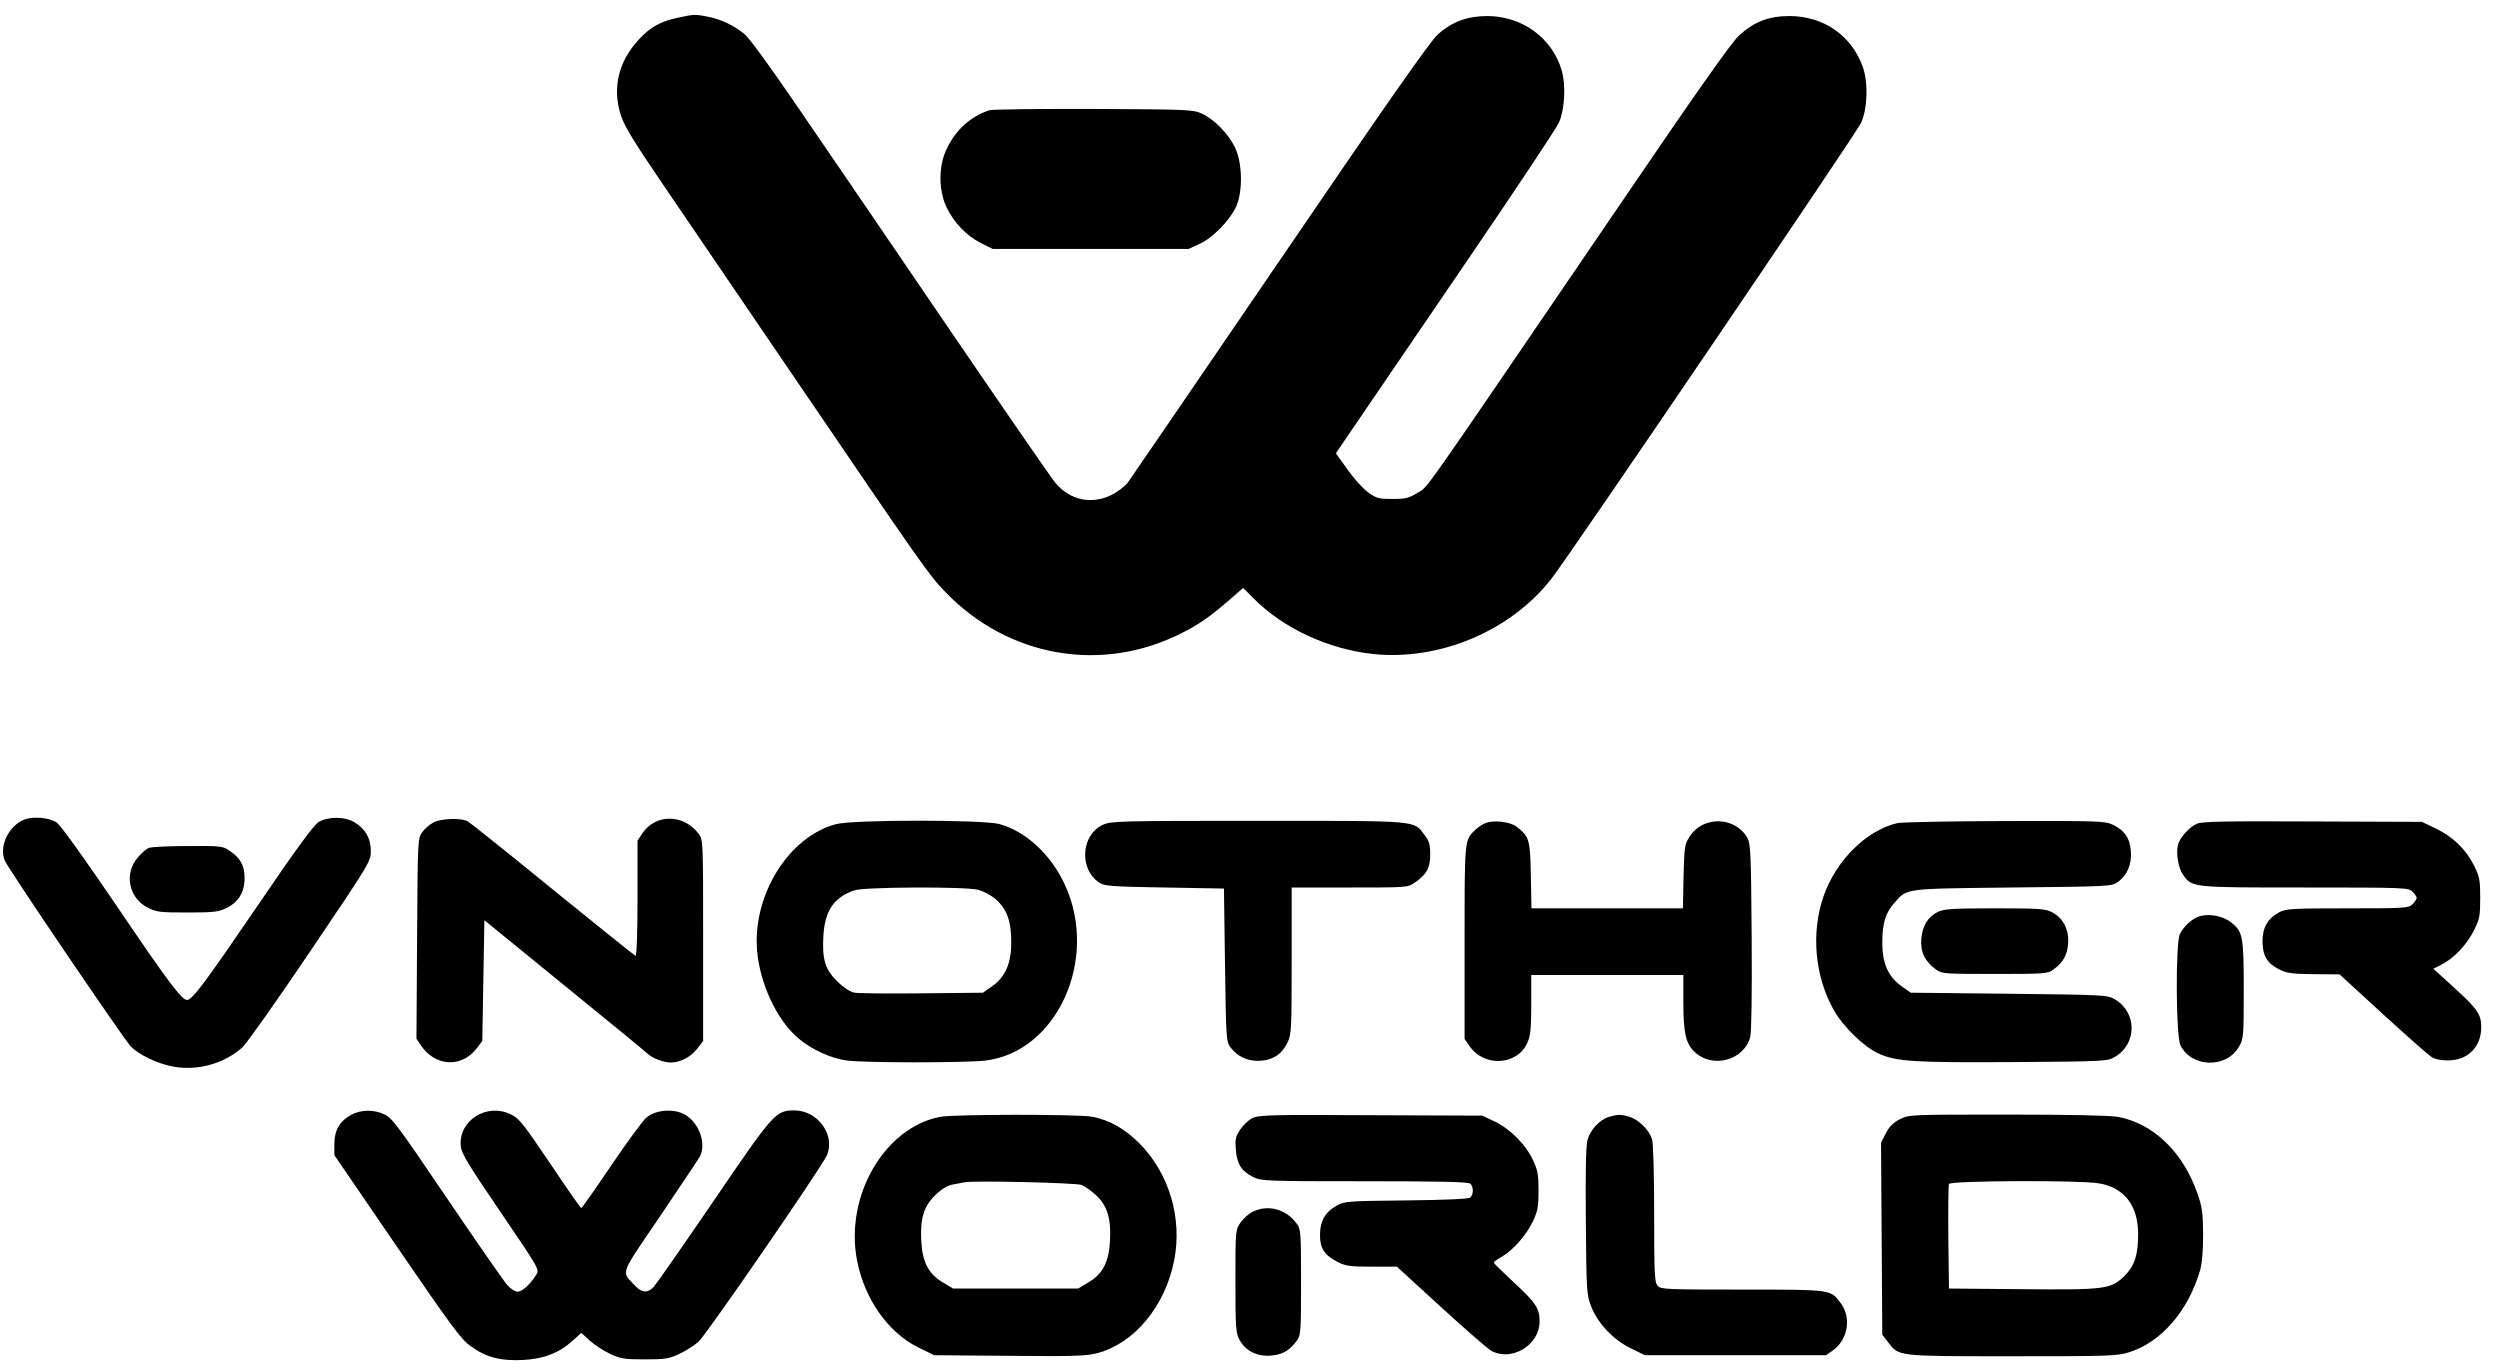 <?xml version="1.0" standalone="no"?>
<!DOCTYPE svg PUBLIC "-//W3C//DTD SVG 20010904//EN"
 "http://www.w3.org/TR/2001/REC-SVG-20010904/DTD/svg10.dtd">
<svg version="1.0" xmlns="http://www.w3.org/2000/svg"
 width="1200pt" height="657pt" viewBox="0 0 1200 657"
 preserveAspectRatio="xMidYMid meet">

<g transform="translate(0,657) scale(0.1,-0.1)"
fill="#000000" stroke="none">
<path d="M3254 6485 c-84 -18 -131 -44 -187 -104 -97 -104 -128 -229 -89 -358
18 -57 55 -119 208 -344 103 -151 378 -555 612 -899 641 -942 660 -969 740
-1052 302 -313 749 -391 1132 -198 84 42 138 80 226 156 l71 62 49 -49 c144
-146 363 -247 582 -269 317 -30 653 112 848 361 83 105 1465 2140 1487 2189
32 70 35 199 7 273 -56 149 -187 239 -350 240 -101 0 -173 -28 -245 -96 -38
-36 -212 -284 -568 -807 -990 -1453 -919 -1352 -972 -1385 -42 -26 -58 -30
-121 -30 -64 0 -77 3 -115 30 -24 17 -69 66 -100 110 l-57 79 113 166 c62 91
298 437 525 770 227 333 421 625 432 650 29 63 35 181 14 252 -45 155 -188
260 -356 261 -96 0 -171 -27 -239 -89 -37 -33 -244 -329 -757 -1082 -389 -570
-718 -1051 -731 -1069 -14 -18 -48 -43 -76 -58 -97 -48 -200 -27 -270 56 -21
24 -267 382 -548 794 -281 413 -601 882 -711 1042 -117 171 -215 305 -236 321
-52 41 -108 68 -170 81 -64 13 -70 13 -148 -4z"/>
<path d="M4750 6041 c-91 -29 -165 -96 -208 -190 -37 -80 -37 -192 0 -273 35
-75 98 -141 167 -175 l56 -28 470 0 470 0 52 24 c63 28 145 112 176 178 33 73
31 208 -4 283 -32 67 -99 136 -159 164 -44 20 -60 21 -520 23 -261 1 -486 -2
-500 -6z"/>
<path d="M130 2640 c-81 -20 -138 -128 -107 -201 17 -40 567 -851 604 -891 39
-41 131 -85 206 -98 116 -21 243 15 330 92 20 18 167 226 327 463 286 424 290
430 290 481 0 60 -27 107 -80 138 -45 27 -124 27 -170 1 -24 -15 -105 -125
-305 -419 -242 -355 -302 -435 -327 -436 -25 -1 -98 97 -332 443 -168 247
-277 399 -295 410 -35 21 -96 28 -141 17z"/>
<path d="M2082 2623 c-18 -9 -43 -30 -55 -47 -22 -31 -22 -33 -25 -512 l-3
-480 23 -34 c69 -100 194 -106 266 -12 l27 35 5 290 5 290 385 -314 c212 -172
392 -320 400 -328 22 -21 75 -41 111 -41 45 0 96 27 127 68 l27 35 0 483 c0
474 0 483 -21 511 -71 96 -206 98 -270 4 l-24 -36 0 -278 c0 -175 -4 -277 -10
-275 -5 2 -183 145 -396 318 -212 173 -396 320 -408 327 -30 18 -125 15 -164
-4z"/>
<path d="M4012 2614 c-226 -60 -400 -340 -378 -606 13 -159 95 -334 197 -421
62 -53 154 -96 230 -107 80 -12 568 -12 667 -1 345 40 548 486 384 843 -67
147 -191 260 -317 293 -83 21 -703 21 -783 -1z m683 -315 c24 -6 62 -26 84
-45 54 -47 76 -107 75 -209 0 -100 -29 -165 -93 -210 l-43 -30 -291 -3 c-161
-2 -307 0 -325 3 -21 4 -52 24 -82 53 -59 58 -74 105 -68 217 7 123 49 186
147 221 47 17 532 19 596 3z"/>
<path d="M5294 2611 c-105 -48 -116 -213 -17 -278 24 -16 59 -19 313 -23 l285
-5 5 -367 c5 -353 6 -368 26 -395 33 -43 77 -65 134 -65 66 1 112 30 139 86
20 40 21 59 21 394 l0 352 279 0 c272 0 279 0 311 23 57 38 75 71 75 136 0 47
-5 64 -27 93 -54 71 -17 68 -800 68 -664 0 -705 -1 -744 -19z"/>
<path d="M7130 2619 c-14 -5 -36 -20 -48 -32 -53 -49 -52 -42 -52 -540 l0
-464 23 -33 c69 -103 229 -95 278 14 15 34 19 66 19 184 l0 142 365 0 365 0 0
-126 c0 -151 11 -202 53 -242 85 -83 237 -43 268 70 6 24 9 202 7 481 -3 397
-5 445 -20 474 -57 103 -211 109 -276 10 -26 -39 -27 -47 -31 -194 l-3 -153
-363 0 -364 0 -3 159 c-3 173 -8 187 -70 234 -31 23 -111 32 -148 16z"/>
<path d="M9107 2619 c-149 -35 -294 -179 -354 -351 -61 -176 -42 -386 50 -548
44 -78 144 -175 212 -206 86 -40 172 -45 656 -42 427 3 445 4 479 24 109 63
109 215 0 278 -34 20 -54 21 -507 26 l-471 5 -43 30 c-65 46 -94 109 -94 209
0 94 15 144 58 192 62 71 40 68 567 74 471 5 475 5 506 27 45 32 67 85 62 148
-5 62 -29 98 -84 125 -39 19 -58 20 -520 19 -263 -1 -496 -5 -517 -10z"/>
<path d="M10545 2616 c-37 -16 -83 -68 -91 -102 -10 -41 2 -110 24 -142 45
-63 40 -62 586 -62 483 0 497 -1 516 -20 11 -11 20 -24 20 -30 0 -5 -9 -19
-20 -30 -19 -19 -33 -20 -313 -20 -265 0 -296 -2 -327 -19 -54 -28 -80 -74
-80 -138 0 -70 22 -107 80 -136 39 -19 62 -22 167 -23 l123 -1 206 -189 c114
-104 219 -197 233 -206 17 -12 45 -18 81 -18 95 0 160 64 160 160 0 61 -19 88
-129 188 l-101 92 41 21 c59 30 121 96 155 165 26 53 29 69 29 154 0 85 -3
101 -29 154 -39 79 -102 140 -184 179 l-67 32 -525 2 c-423 2 -531 0 -555 -11z"/>
<path d="M714 2500 c-11 -4 -34 -24 -51 -44 -69 -77 -46 -197 47 -243 40 -21
59 -23 189 -23 126 0 150 3 187 21 59 28 89 78 88 147 -1 60 -20 93 -74 130
-31 21 -43 22 -199 21 -91 0 -175 -4 -187 -9z"/>
<path d="M9302 2193 c-49 -24 -75 -68 -80 -132 -4 -62 17 -105 71 -145 27 -20
40 -21 282 -21 240 0 255 1 281 21 48 35 67 70 71 126 5 65 -24 122 -77 149
-31 17 -60 19 -275 19 -201 0 -245 -3 -273 -17z"/>
<path d="M10550 2169 c-33 -13 -68 -47 -86 -81 -22 -43 -20 -487 2 -535 52
-108 221 -113 281 -7 22 37 23 49 23 272 0 261 -4 281 -64 327 -41 31 -113 42
-156 24z"/>
<path d="M1688 1220 c-57 -30 -83 -75 -83 -140 l0 -55 301 -440 c265 -387 308
-445 355 -478 74 -53 142 -70 248 -65 100 5 174 33 240 93 l41 37 41 -37 c23
-21 67 -49 98 -64 50 -23 68 -26 166 -26 98 0 116 3 165 26 31 14 73 41 93 59
37 32 589 835 616 894 42 97 -43 216 -156 216 -90 0 -100 -12 -388 -435 -146
-214 -276 -400 -287 -412 -30 -32 -59 -29 -94 10 -62 67 -72 40 125 330 98
146 184 274 190 285 30 57 3 148 -59 194 -53 39 -148 35 -198 -7 -16 -13 -91
-116 -168 -229 -76 -113 -141 -205 -144 -205 -3 0 -70 96 -149 214 -129 191
-150 218 -189 236 -117 57 -254 -31 -240 -156 4 -33 42 -95 192 -315 185 -272
186 -274 170 -299 -30 -47 -67 -81 -90 -81 -12 0 -34 14 -50 33 -16 18 -146
205 -289 416 -233 344 -263 386 -300 402 -51 24 -110 23 -157 -1z"/>
<path d="M4512 1209 c-268 -52 -458 -382 -398 -690 36 -185 149 -345 294 -417
l76 -37 360 -3 c314 -3 369 -1 424 13 178 48 325 226 368 445 40 202 -24 418
-166 561 -72 72 -145 113 -229 129 -64 12 -667 12 -729 -1z m680 -327 c15 -6
45 -27 67 -47 55 -50 75 -112 69 -220 -5 -103 -35 -161 -106 -202 l-47 -28
-300 0 -300 0 -47 28 c-71 41 -101 99 -106 202 -6 110 14 169 73 224 28 26 56
42 82 46 21 4 45 8 53 10 38 9 537 -2 562 -13z"/>
<path d="M6011 1203 c-18 -9 -44 -34 -58 -55 -22 -32 -25 -46 -21 -96 5 -69
27 -104 84 -132 39 -19 59 -20 535 -20 372 0 498 -3 507 -12 16 -16 15 -53 -1
-66 -8 -7 -120 -12 -307 -14 -288 -3 -296 -4 -336 -26 -54 -31 -77 -72 -78
-138 -1 -65 21 -99 84 -131 39 -20 60 -23 165 -23 l120 0 213 -195 c117 -107
226 -202 242 -210 99 -51 230 30 230 142 0 63 -18 90 -125 189 -52 48 -95 90
-95 94 0 3 17 16 39 28 54 31 118 104 149 170 23 48 27 71 27 147 0 77 -4 99
-27 147 -34 74 -112 152 -186 186 l-57 27 -535 2 c-483 3 -538 1 -569 -14z"/>
<path d="M7723 1209 c-44 -13 -90 -62 -103 -111 -8 -27 -10 -158 -8 -392 3
-339 4 -353 26 -408 32 -81 107 -160 190 -200 l67 -33 435 0 435 0 34 24 c72
52 89 158 35 228 -48 64 -43 63 -472 63 -364 0 -390 1 -405 18 -15 17 -17 55
-17 343 0 182 -4 340 -10 359 -12 45 -65 97 -111 110 -40 12 -53 11 -96 -1z"/>
<path d="M9120 1198 c-33 -17 -51 -35 -68 -68 l-23 -45 3 -461 3 -461 29 -37
c51 -67 40 -66 595 -66 461 0 504 1 560 19 155 48 286 200 342 396 9 31 14 96
14 170 -1 104 -4 130 -28 198 -69 198 -212 335 -381 366 -38 7 -232 11 -531
11 -468 0 -471 0 -515 -22z m954 -308 c122 -20 189 -106 189 -243 0 -103 -17
-154 -68 -204 -64 -61 -91 -65 -495 -61 l-345 3 -3 245 c-1 134 0 250 3 257 6
16 626 19 719 3z"/>
<path d="M6012 753 c-19 -9 -44 -32 -58 -52 -24 -35 -24 -38 -24 -281 0 -220
2 -249 19 -280 27 -53 84 -82 149 -77 56 4 91 23 126 71 20 26 21 41 21 281 0
242 -1 255 -21 282 -52 70 -138 93 -212 56z"/>
</g>
</svg>
